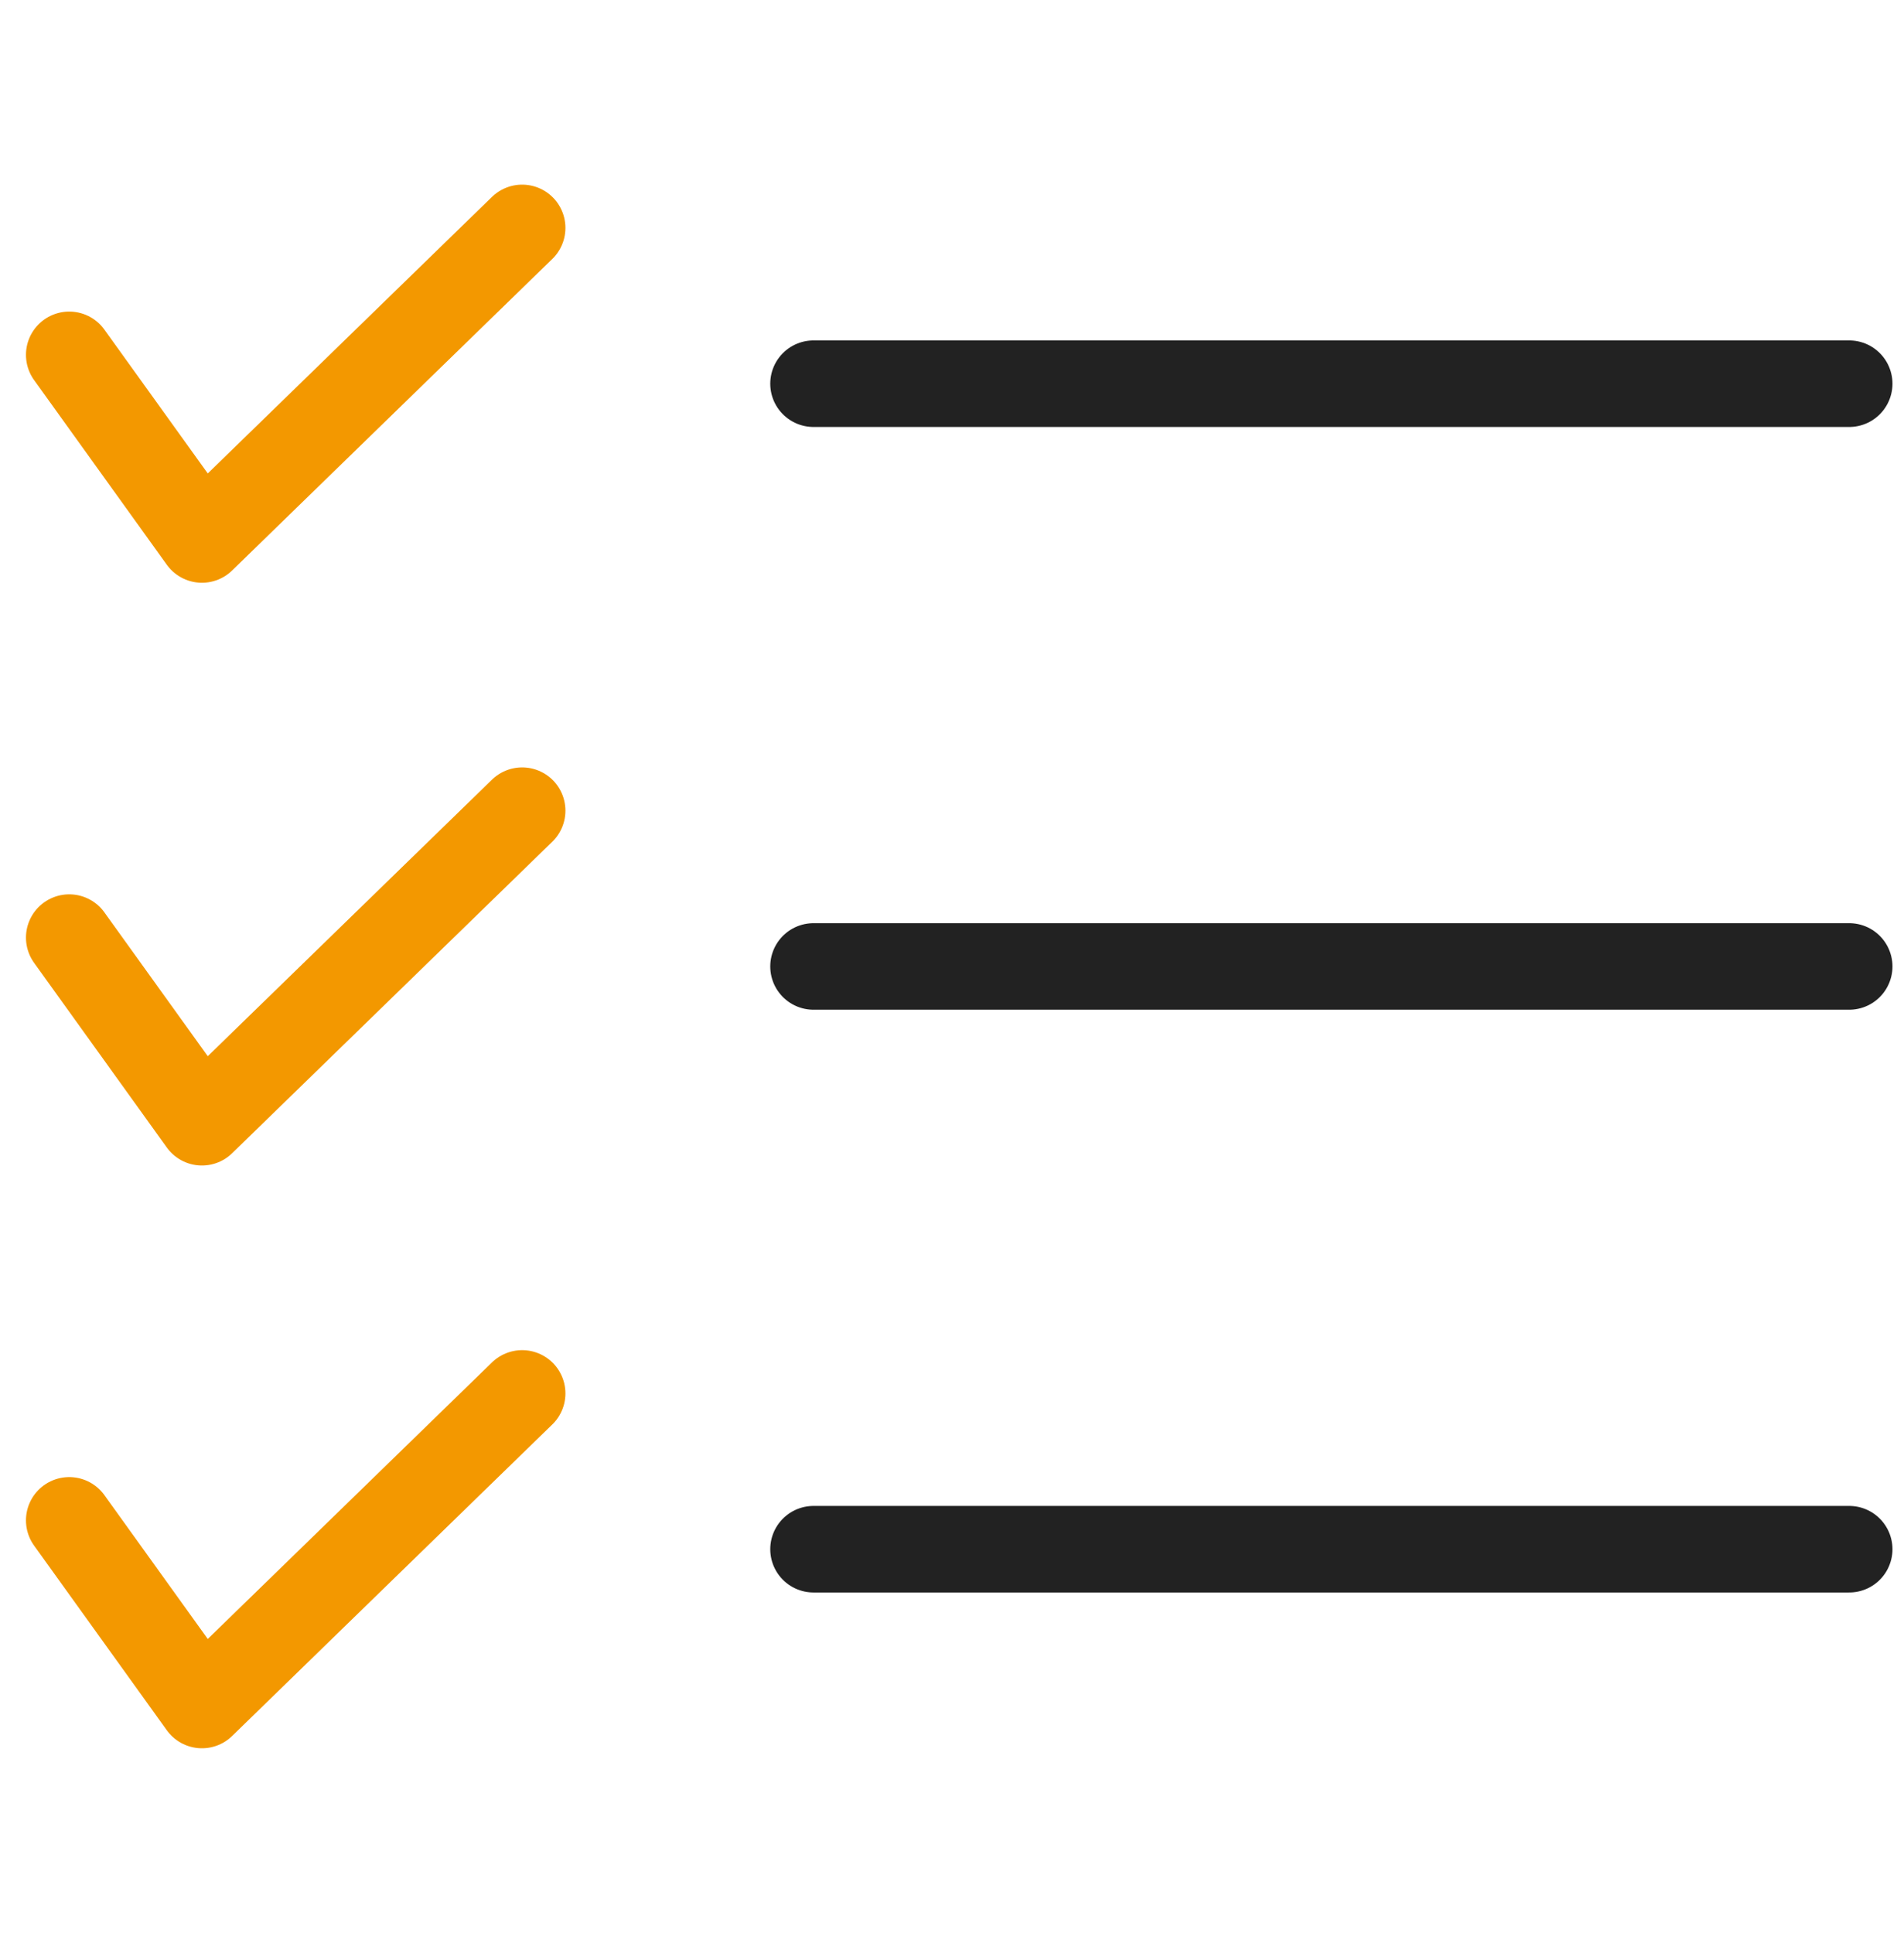 <?xml version="1.0" encoding="utf-8"?>
<!-- Generator: Adobe Illustrator 28.3.0, SVG Export Plug-In . SVG Version: 6.00 Build 0)  -->
<svg version="1.1" id="레이어_1" xmlns="http://www.w3.org/2000/svg" xmlns:xlink="http://www.w3.org/1999/xlink" x="0px"
	 y="0px" width="66px" height="67px" viewBox="0 0 66 67" style="enable-background:new 0 0 66 67;" xml:space="preserve">
<style type="text/css">
	.st0{clip-path:url(#SVGID_00000158737656978875745720000005098081748066505896_);}
	.st1{fill:none;stroke:#F39800;stroke-width:3;stroke-linecap:round;stroke-linejoin:round;}
	.st2{fill:none;stroke:#222222;stroke-width:3;stroke-linecap:round;stroke-linejoin:round;}
</style>
<g id="introduction-icon2" transform="translate(0 0.024)">
	<g>
		<defs>
			<rect id="SVGID_1_" y="5.5" width="66" height="56"/>
		</defs>
		<clipPath id="SVGID_00000080172119443813106840000004070145163129033092_">
			<use xlink:href="#SVGID_1_"  style="overflow:visible;"/>
		</clipPath>
		
			<g id="그룹_1863" transform="translate(0 -0.024)" style="clip-path:url(#SVGID_00000080172119443813106840000004070145163129033092_);">
			<path id="패스_2039" class="st1" d="M2.4,12.3L7,18.7L18.1,7.9"/>
			<line id="선_50" class="st2" x1="28.2" y1="13.3" x2="64.1" y2="13.3"/>
			<path id="패스_2040" class="st1" d="M2.4,32.5L7,38.9l11.1-10.8"/>
			<line id="선_51" class="st2" x1="28.2" y1="33.5" x2="64.1" y2="33.5"/>
			<path id="패스_2041" class="st1" d="M2.4,52.7L7,59.1l11.1-10.8"/>
			<line id="선_52" class="st2" x1="28.2" y1="53.7" x2="64.1" y2="53.7"/>
		</g>
	</g>
</g>
</svg>
